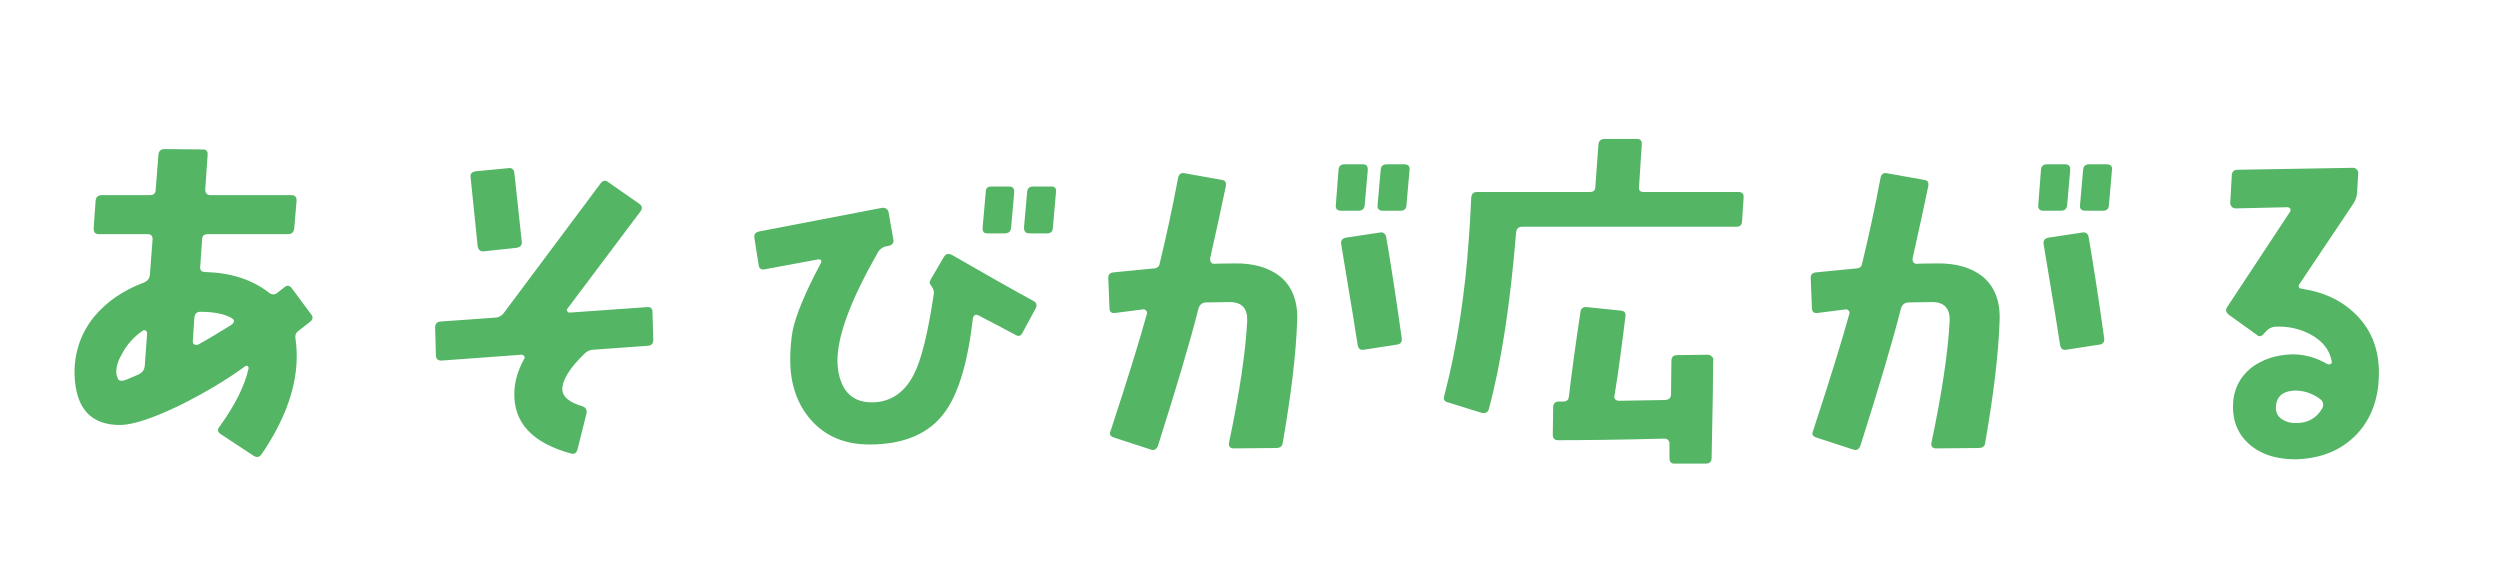 <svg width="410" height="96" viewBox="0 0 410 96" fill="none" xmlns="http://www.w3.org/2000/svg">
<path d="M51.008 51.52C51.392 51.968 51.328 52.416 50.816 52.8L49.024 54.208C48.512 54.528 48.384 54.976 48.448 55.488C48.64 56.64 48.704 57.984 48.64 59.456C48.384 64.256 46.464 69.248 42.944 74.432C42.56 75.008 42.112 75.072 41.6 74.752L36.16 71.168C35.712 70.848 35.584 70.464 35.968 70.016C38.528 66.496 40.128 63.296 40.768 60.416C40.768 60.288 40.768 60.16 40.64 60.032C40.512 59.968 40.384 59.968 40.256 60.032C37.12 62.336 33.536 64.448 29.568 66.432C25.216 68.544 21.952 69.632 19.84 69.696C14.912 69.76 12.416 67.008 12.224 61.44C12.16 57.92 13.184 54.784 15.36 52.032C17.408 49.536 20.16 47.616 23.616 46.336C24.192 46.08 24.512 45.696 24.576 45.12L25.024 39.232C25.024 38.656 24.768 38.4 24.192 38.4L16.192 38.4C15.616 38.4 15.36 38.08 15.36 37.44L15.68 32.896C15.744 32.32 16.064 32 16.704 32H24.64C25.216 32 25.536 31.68 25.536 31.04L25.984 25.344C26.048 24.768 26.368 24.448 26.944 24.448L33.28 24.512C33.856 24.512 34.112 24.832 34.048 25.408L33.664 31.04C33.664 31.68 33.92 32 34.56 32H47.808C48.384 32 48.64 32.32 48.64 32.896L48.256 37.44C48.192 38.08 47.872 38.4 47.232 38.4H34.112C33.472 38.4 33.152 38.656 33.152 39.232L32.832 43.776C32.768 44.352 33.088 44.608 33.664 44.608C37.824 44.736 41.28 45.824 44.032 47.936C44.544 48.384 45.056 48.384 45.504 48L46.656 47.104C47.104 46.72 47.488 46.784 47.872 47.296L51.008 51.52ZM37.888 53.312C38.528 52.864 38.528 52.48 37.888 52.096C36.672 51.456 35.008 51.136 32.832 51.136C32.256 51.136 31.936 51.456 31.872 52.16L31.616 56C31.616 56.192 31.68 56.384 31.808 56.448C31.936 56.512 32.064 56.576 32.192 56.576C32.256 56.576 32.384 56.512 32.512 56.512C34.24 55.552 36.032 54.464 37.888 53.312ZM24.128 54.656C24.128 54.464 24.064 54.336 23.872 54.208C23.68 54.08 23.552 54.144 23.36 54.272C21.952 55.232 20.8 56.512 19.968 58.112C19.328 59.2 19.072 60.16 19.072 60.992C19.072 61.312 19.136 61.632 19.264 61.888C19.392 62.528 19.904 62.592 20.864 62.208L22.656 61.44C23.36 61.12 23.68 60.672 23.744 59.968L24.128 54.656ZM85.568 39.616C85.632 40.192 85.376 40.512 84.736 40.64L79.36 41.216C78.784 41.28 78.464 41.024 78.336 40.384L77.184 29.12C77.056 28.544 77.376 28.224 77.952 28.096L83.328 27.584C83.904 27.456 84.288 27.776 84.352 28.352L85.568 39.616ZM107.136 55.744C107.136 56.32 106.88 56.64 106.304 56.704L97.408 57.344C96.768 57.344 96.256 57.6 95.872 57.984C93.376 60.416 92.16 62.4 92.224 63.936C92.288 65.088 93.376 65.984 95.488 66.624C96.064 66.816 96.256 67.136 96.192 67.776L94.72 73.664C94.528 74.304 94.208 74.56 93.632 74.368C87.296 72.64 84.16 69.312 84.352 64.256C84.416 62.528 84.928 60.736 85.952 58.88C86.08 58.688 86.08 58.56 85.952 58.368C85.824 58.24 85.696 58.176 85.504 58.176L72.384 59.136C71.808 59.136 71.488 58.88 71.488 58.24L71.36 53.76C71.36 53.12 71.616 52.8 72.192 52.736L81.088 52.096C81.728 52.096 82.24 51.84 82.624 51.328L98.496 30.08C98.88 29.568 99.264 29.504 99.776 29.888L104.832 33.408C105.344 33.792 105.408 34.176 105.024 34.688L93.056 50.624C92.928 50.752 92.928 50.88 93.056 51.072C93.12 51.2 93.248 51.264 93.44 51.264L106.112 50.368C106.752 50.304 107.008 50.624 107.008 51.2L107.136 55.744ZM173.184 31.488L172.672 37.312C172.672 37.952 172.352 38.272 171.712 38.272H168.832C168.192 38.272 167.936 37.952 167.936 37.312L168.448 31.488C168.512 30.848 168.832 30.592 169.472 30.592H172.416C172.992 30.592 173.248 30.848 173.184 31.488ZM166.336 31.488L165.824 37.312C165.76 37.952 165.44 38.272 164.8 38.272H161.92C161.344 38.272 161.088 37.952 161.152 37.312L161.664 31.488C161.664 30.848 161.984 30.592 162.56 30.592H165.504C166.08 30.592 166.336 30.848 166.336 31.488ZM169.856 50.56L167.68 54.592C167.424 55.104 167.04 55.232 166.528 54.912C165.248 54.208 163.264 53.184 160.576 51.776C160 51.456 159.68 51.648 159.552 52.224C158.72 59.456 157.184 64.512 155.008 67.52C152.448 71.104 148.288 72.896 142.592 72.896C138.56 72.896 135.36 71.552 132.992 68.864C130.752 66.304 129.6 63.04 129.6 59.008C129.6 57.344 129.728 55.808 129.984 54.272C130.496 51.776 131.968 48.128 134.592 43.2C134.72 43.008 134.72 42.816 134.656 42.688C134.528 42.56 134.336 42.496 134.08 42.56L125.44 44.16C124.8 44.288 124.48 44.032 124.416 43.456L123.712 38.976C123.648 38.4 123.904 38.08 124.544 37.952L144.512 34.112C145.152 33.984 145.6 34.24 145.728 34.816L146.496 39.232C146.624 39.808 146.368 40.192 145.728 40.32C145.6 40.384 145.472 40.384 145.344 40.384C144.768 40.512 144.32 40.832 144 41.344C139.584 49.088 137.344 54.976 137.344 59.136C137.344 61.056 137.792 62.656 138.624 63.936C139.648 65.344 141.056 65.984 142.976 65.984C145.984 65.984 148.288 64.448 149.824 61.504C151.104 59.072 152.192 54.592 153.152 48.128C153.216 47.68 153.024 47.232 152.576 46.656C152.384 46.464 152.448 46.208 152.64 45.824L154.816 42.112C155.136 41.6 155.52 41.536 156.096 41.792C161.664 44.992 166.144 47.552 169.472 49.344C169.984 49.6 170.112 50.048 169.856 50.56ZM231.168 27.84L230.656 33.664C230.656 34.24 230.272 34.56 229.696 34.56H226.752C226.176 34.56 225.856 34.24 225.92 33.664L226.432 27.84C226.496 27.2 226.816 26.944 227.456 26.944H230.272C230.912 26.944 231.232 27.2 231.168 27.84ZM224.32 27.84L223.808 33.664C223.744 34.24 223.424 34.56 222.784 34.56H219.904C219.328 34.56 219.008 34.24 219.072 33.664L219.52 27.84C219.584 27.2 219.904 26.944 220.544 26.944H223.488C224.064 26.944 224.32 27.2 224.32 27.84ZM229.888 55.488C229.952 56.064 229.696 56.448 229.12 56.512L223.744 57.344C223.104 57.472 222.784 57.216 222.656 56.576C222.528 55.616 221.632 50.112 219.968 40.128C219.84 39.488 220.096 39.104 220.736 38.976L226.24 38.144C226.816 38.016 227.2 38.272 227.328 38.848C227.904 42.176 228.8 47.68 229.888 55.488ZM212.736 52.608C212.544 58.24 211.712 64.896 210.368 72.64C210.304 73.216 209.92 73.472 209.28 73.472L202.304 73.536C202.048 73.536 201.856 73.472 201.728 73.344C201.536 73.152 201.536 72.96 201.536 72.704C203.328 64.256 204.288 57.6 204.544 52.608C204.608 50.624 203.712 49.6 201.792 49.536C200.448 49.536 199.104 49.6 197.696 49.6C197.12 49.664 196.736 49.984 196.544 50.624C195.136 56.192 192.896 63.68 189.888 73.152C189.632 73.728 189.248 73.92 188.736 73.728L182.656 71.744C182.08 71.552 181.888 71.232 182.144 70.656C184.896 62.272 186.88 55.872 188.096 51.456C188.16 51.2 188.096 51.072 187.904 50.88C187.776 50.752 187.584 50.688 187.392 50.752L182.848 51.328C182.272 51.392 181.952 51.136 181.952 50.496L181.76 45.696C181.696 45.056 182.016 44.736 182.592 44.672L189.12 44.032C189.76 44.032 190.144 43.712 190.208 43.136C191.232 38.912 192.256 34.24 193.216 29.12C193.344 28.544 193.728 28.288 194.304 28.416L200.384 29.504C200.96 29.568 201.152 29.952 201.024 30.592C200.32 33.92 199.488 37.888 198.464 42.368C198.464 42.624 198.464 42.816 198.592 43.008C198.72 43.2 198.912 43.264 199.168 43.264C199.296 43.264 200.384 43.2 202.368 43.2C205.632 43.136 208.128 43.904 209.984 45.376C211.968 47.04 212.864 49.472 212.736 52.608ZM285.952 32.448L285.696 36.288C285.696 36.864 285.376 37.184 284.8 37.184H249.664C249.024 37.184 248.704 37.504 248.64 38.144C247.68 49.856 246.208 59.52 244.16 67.136C243.968 67.648 243.584 67.84 243.008 67.712L237.44 65.984C236.864 65.856 236.672 65.472 236.864 64.896C238.912 57.024 240.256 48.384 240.896 39.04C241.024 37.44 241.152 35.2 241.28 32.448C241.344 31.808 241.6 31.488 242.24 31.488L260.736 31.488C261.312 31.488 261.632 31.232 261.632 30.656L262.144 23.68C262.208 23.104 262.528 22.784 263.168 22.784H268.48C269.056 22.784 269.312 23.104 269.248 23.744L268.8 30.656C268.736 31.232 268.992 31.488 269.568 31.488L285.12 31.488C285.76 31.488 286.016 31.808 285.952 32.448ZM280.96 59.136C280.96 61.12 280.896 66.432 280.704 75.136C280.704 75.712 280.384 76.032 279.744 76.032H274.56C274.048 76.032 273.792 75.712 273.792 75.136V72.768C273.792 72.512 273.728 72.384 273.6 72.192C273.408 72 273.216 71.936 272.96 71.936C265.408 72.128 259.584 72.192 255.552 72.192C254.912 72.192 254.656 71.872 254.656 71.296L254.72 66.752C254.72 66.176 255.04 65.856 255.68 65.856H256.32C256.896 65.856 257.216 65.6 257.28 65.152C257.792 60.864 258.432 56.192 259.2 51.136C259.264 50.56 259.648 50.304 260.288 50.368L265.856 50.944C266.432 51.008 266.688 51.328 266.56 51.968C265.984 56.704 265.408 61.056 264.768 64.96C264.704 65.216 264.768 65.408 264.96 65.536C265.088 65.664 265.28 65.728 265.536 65.728L273.024 65.6C273.664 65.6 274.048 65.28 274.048 64.64L274.112 59.2C274.112 58.56 274.432 58.24 275.008 58.24L280.064 58.176C280.32 58.176 280.576 58.304 280.768 58.496C280.96 58.688 281.024 58.88 280.96 59.136ZM346.368 27.84L345.856 33.664C345.856 34.24 345.472 34.56 344.896 34.56H341.952C341.376 34.56 341.056 34.24 341.12 33.664L341.632 27.84C341.696 27.2 342.016 26.944 342.656 26.944H345.472C346.112 26.944 346.432 27.2 346.368 27.84ZM339.52 27.84L339.008 33.664C338.944 34.24 338.624 34.56 337.984 34.56H335.104C334.528 34.56 334.208 34.24 334.272 33.664L334.72 27.84C334.784 27.2 335.104 26.944 335.744 26.944H338.688C339.264 26.944 339.52 27.2 339.52 27.84ZM345.088 55.488C345.152 56.064 344.896 56.448 344.32 56.512L338.944 57.344C338.304 57.472 337.984 57.216 337.856 56.576C337.728 55.616 336.832 50.112 335.168 40.128C335.04 39.488 335.296 39.104 335.936 38.976L341.44 38.144C342.016 38.016 342.4 38.272 342.528 38.848C343.104 42.176 344 47.68 345.088 55.488ZM327.936 52.608C327.744 58.24 326.912 64.896 325.568 72.64C325.504 73.216 325.12 73.472 324.48 73.472L317.504 73.536C317.248 73.536 317.056 73.472 316.928 73.344C316.736 73.152 316.736 72.96 316.736 72.704C318.528 64.256 319.488 57.6 319.744 52.608C319.808 50.624 318.912 49.6 316.992 49.536C315.648 49.536 314.304 49.6 312.896 49.6C312.32 49.664 311.936 49.984 311.744 50.624C310.336 56.192 308.096 63.68 305.088 73.152C304.832 73.728 304.448 73.92 303.936 73.728L297.856 71.744C297.28 71.552 297.088 71.232 297.344 70.656C300.096 62.272 302.08 55.872 303.296 51.456C303.36 51.2 303.296 51.072 303.104 50.88C302.976 50.752 302.784 50.688 302.592 50.752L298.048 51.328C297.472 51.392 297.152 51.136 297.152 50.496L296.96 45.696C296.896 45.056 297.216 44.736 297.792 44.672L304.32 44.032C304.96 44.032 305.344 43.712 305.408 43.136C306.432 38.912 307.456 34.24 308.416 29.12C308.544 28.544 308.928 28.288 309.504 28.416L315.584 29.504C316.16 29.568 316.352 29.952 316.224 30.592C315.52 33.92 314.688 37.888 313.664 42.368C313.664 42.624 313.664 42.816 313.792 43.008C313.92 43.2 314.112 43.264 314.368 43.264C314.496 43.264 315.584 43.2 317.568 43.2C320.832 43.136 323.328 43.904 325.184 45.376C327.168 47.04 328.064 49.472 327.936 52.608ZM376.512 75.328C373.632 75.328 371.264 74.688 369.408 73.28C367.296 71.68 366.208 69.504 366.208 66.688C366.208 64.064 367.232 61.952 369.152 60.352C371.008 58.944 373.248 58.176 376 58.112C377.92 58.112 379.84 58.624 381.696 59.712C381.888 59.776 382.08 59.776 382.208 59.712C382.4 59.584 382.464 59.392 382.4 59.264C382.08 57.408 380.928 55.936 378.944 54.848C377.28 53.952 375.36 53.504 373.376 53.568C372.672 53.568 372.096 53.824 371.648 54.336L371.328 54.656C370.944 55.168 370.496 55.296 370.112 54.912L365.568 51.648C365.056 51.264 364.928 50.816 365.248 50.368L375.552 34.752C375.68 34.56 375.68 34.432 375.616 34.24C375.488 34.112 375.36 33.984 375.168 33.984L366.656 34.176C366.4 34.176 366.208 34.112 366.016 33.92C365.888 33.792 365.76 33.536 365.76 33.344L366.016 28.672C366.08 28.096 366.4 27.84 367.04 27.84L385.856 27.52C386.112 27.52 386.304 27.584 386.496 27.776C386.624 27.904 386.752 28.096 386.752 28.352L386.56 31.68C386.496 32.256 386.304 32.832 385.984 33.344L377.152 46.528C376.832 46.976 376.96 47.296 377.536 47.36C381.312 47.936 384.32 49.408 386.688 51.904C388.992 54.336 390.144 57.408 390.144 61.12C390.144 65.28 388.928 68.672 386.432 71.296C383.936 73.856 380.672 75.2 376.512 75.328ZM380.864 66.944C381.12 66.368 381.056 65.92 380.544 65.472C379.136 64.448 377.728 64 376.192 64.064C374.208 64.192 373.248 65.152 373.248 66.944C373.248 67.712 373.568 68.288 374.208 68.736C374.912 69.184 375.616 69.376 376.384 69.376C378.432 69.44 379.904 68.608 380.864 66.944Z" fill="#54B565"/>
</svg>
